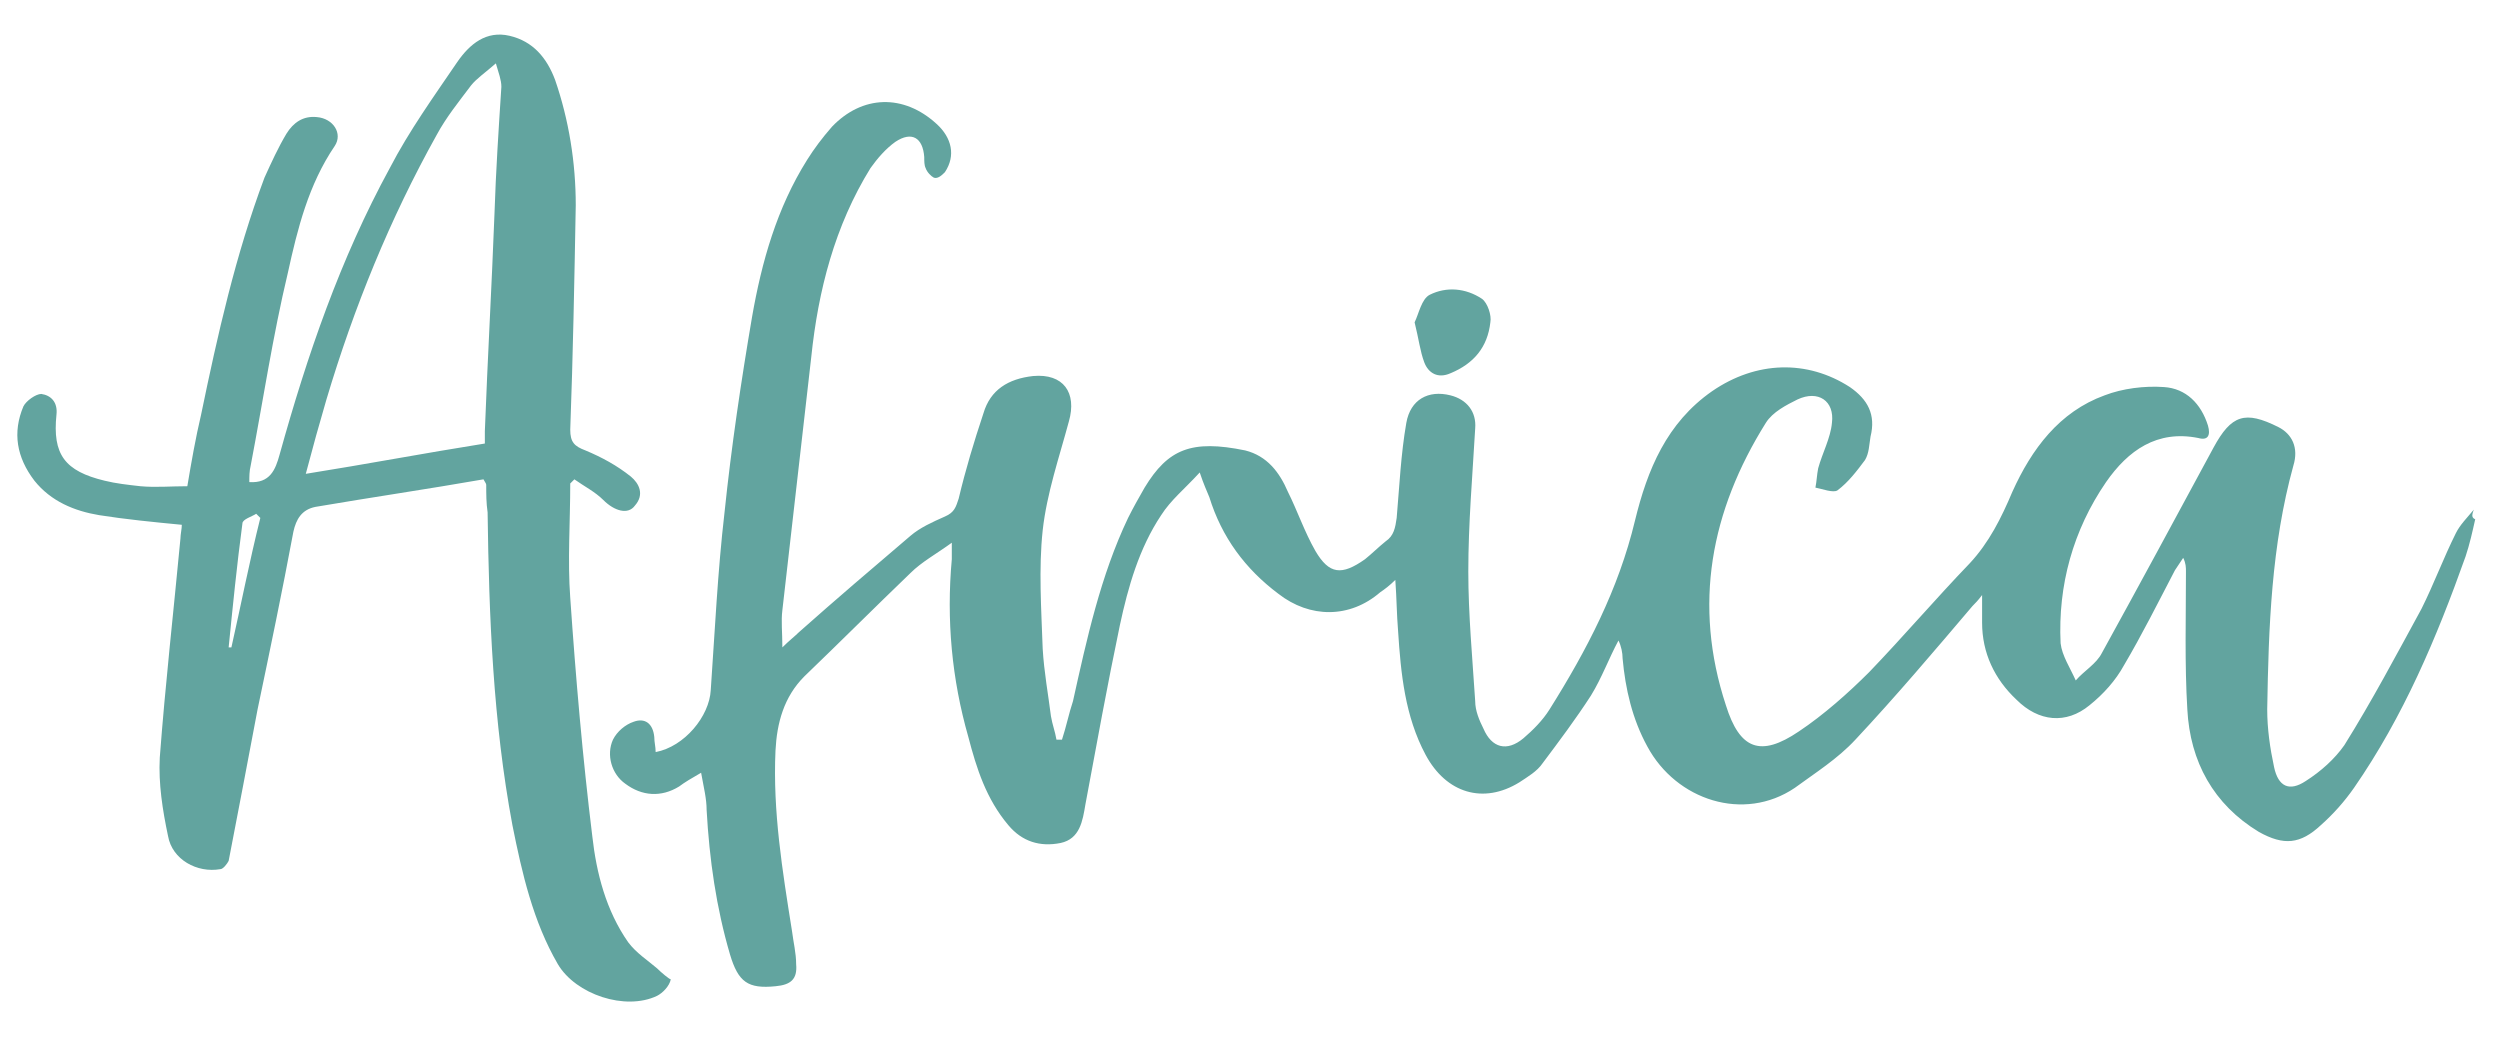 <?xml version="1.0" encoding="utf-8"?>
<!-- Generator: Adobe Illustrator 24.1.0, SVG Export Plug-In . SVG Version: 6.00 Build 0)  -->
<svg version="1.1" id="Layer_1" xmlns="http://www.w3.org/2000/svg" xmlns:xlink="http://www.w3.org/1999/xlink" x="0px" y="0px"
	 viewBox="0 0 181.5 75.5" style="enable-background:new 0 0 181.5 75.5;" xml:space="preserve">
<style type="text/css">
	.st0{fill:#62A49F;}
</style>
<g>
	<path class="st0" d="M102.7,23.4c0.3-0.6,0.5-1.7,1.1-2c1.2-0.6,2.6-0.5,3.8,0.3c0.4,0.3,0.7,1.2,0.6,1.7c-0.2,1.8-1.2,3-2.9,3.7
		c-0.9,0.4-1.6,0-1.9-0.8C103.1,25.5,103,24.6,102.7,23.4z"/>
	<g>
		<path class="st0" d="M179.7,37.7c-0.2,0.9-0.4,1.8-0.7,2.7c-2.1,5.9-4.5,11.6-8.1,16.8c-0.7,1-1.5,1.9-2.4,2.7
			c-1.5,1.4-2.7,1.5-4.5,0.5c-3.3-2-5-5.1-5.2-8.9c-0.2-3.3-0.1-6.7-0.1-10c0-0.3,0-0.6-0.2-1c-0.2,0.3-0.4,0.6-0.6,0.9
			c-1.2,2.3-2.4,4.7-3.7,6.9c-0.6,1.1-1.5,2.1-2.5,2.9c-1.7,1.4-3.7,1.2-5.3-0.4c-1.6-1.5-2.5-3.4-2.5-5.6c0-0.6,0-1.2,0-2
			c-0.3,0.4-0.5,0.6-0.7,0.8c-2.8,3.3-5.6,6.6-8.5,9.7c-1.3,1.4-2.9,2.4-4.4,3.5c-3.7,2.5-8.6,0.9-10.7-3c-1.1-2-1.6-4.2-1.8-6.4
			c0-0.4-0.1-0.9-0.3-1.3c-0.7,1.3-1.2,2.7-2,4c-1.1,1.7-2.3,3.3-3.5,4.9c-0.4,0.6-1.1,1-1.7,1.4c-2.6,1.6-5.3,0.8-6.8-2
			s-1.8-5.9-2-9c-0.1-1.2-0.1-2.3-0.2-3.7c-0.4,0.4-0.8,0.7-1.1,0.9c-2.2,1.9-5.1,1.9-7.4,0.1c-2.4-1.8-4.1-4.1-5-7
			c-0.2-0.5-0.4-0.9-0.7-1.8c-1.1,1.2-2.1,2-2.8,3.1c-1.6,2.4-2.4,5.2-3,8c-0.9,4.3-1.7,8.7-2.5,13c-0.2,1.2-0.4,2.5-1.8,2.8
			c-1.5,0.3-2.8-0.1-3.8-1.3c-1.6-1.9-2.3-4.1-2.9-6.4c-1.2-4.2-1.6-8.5-1.2-12.9c0-0.3,0-0.6,0-1.2c-1.1,0.8-2.2,1.4-3,2.2
			c-2.6,2.5-5.1,5-7.7,7.5c-1.5,1.5-2,3.4-2.1,5.4c-0.2,4.4,0.5,8.7,1.2,13.1c0.1,0.8,0.3,1.6,0.3,2.4c0.1,1.1-0.4,1.5-1.5,1.6
			c-2,0.2-2.7-0.3-3.3-2.3c-1-3.4-1.5-6.9-1.7-10.5c0-0.8-0.2-1.6-0.4-2.7c-0.7,0.4-1.2,0.7-1.6,1c-1.3,0.8-2.7,0.7-3.9-0.2
			c-1-0.7-1.4-2.1-0.9-3.2c0.3-0.6,0.9-1.1,1.5-1.3c0.8-0.3,1.4,0.1,1.5,1.1c0,0.4,0.1,0.7,0.1,1.1c2.1-0.4,3.9-2.6,4-4.5
			c0.3-4.3,0.5-8.6,1-12.9c0.5-4.8,1.2-9.5,2-14.2c0.7-4,1.8-7.9,4-11.4c0.5-0.8,1.1-1.6,1.8-2.4C62.6,6.9,65.6,6.8,68,9
			c1.1,1,1.4,2.3,0.6,3.5c-0.2,0.2-0.5,0.5-0.8,0.4c-0.2-0.1-0.5-0.4-0.6-0.7c-0.1-0.2-0.1-0.5-0.1-0.8C67,10,66.2,9.5,65,10.3
			c-0.7,0.5-1.3,1.2-1.8,1.9c-2.6,4.2-3.8,8.9-4.3,13.7c-0.7,6.1-1.4,12.3-2.1,18.4c-0.1,0.8,0,1.6,0,2.7c0.5-0.5,0.9-0.8,1.2-1.1
			c2.7-2.4,5.4-4.7,8.1-7c0.7-0.6,1.6-1,2.5-1.4c0.7-0.3,0.8-0.7,1-1.3c0.5-2.1,1.1-4.1,1.8-6.2c0.5-1.7,1.8-2.5,3.6-2.7
			c2.2-0.2,3.2,1.2,2.6,3.3c-0.7,2.6-1.6,5.2-1.9,7.9c-0.3,2.8-0.1,5.7,0,8.6c0.1,1.7,0.4,3.3,0.6,4.9c0.1,0.6,0.3,1.1,0.4,1.7
			c0.1,0,0.2,0,0.4,0c0.3-0.9,0.5-1.9,0.8-2.8c1-4.5,2-9.1,4-13.3c0.4-0.8,0.8-1.5,1.2-2.2c1.7-2.8,3.4-3.5,7.3-2.7
			c1.6,0.4,2.5,1.6,3.1,3c0.7,1.4,1.2,2.9,2,4.3c1,1.7,1.9,1.8,3.6,0.6c0.5-0.4,1-0.9,1.5-1.3c0.6-0.4,0.7-1,0.8-1.7
			c0.2-2.3,0.3-4.6,0.7-6.9c0.3-1.7,1.6-2.4,3.2-2c1.2,0.3,1.9,1.2,1.8,2.4c-0.2,3.5-0.5,6.9-0.5,10.4c0,3.1,0.3,6.3,0.5,9.4
			c0,0.7,0.3,1.4,0.6,2c0.6,1.4,1.7,1.7,2.9,0.7c0.7-0.6,1.4-1.3,1.9-2.1c2.7-4.3,5-8.7,6.2-13.7c0.9-3.7,2.3-7.1,5.6-9.4
			c3.2-2.2,6.9-2.3,10-0.3c1.3,0.9,1.9,2,1.5,3.6c-0.1,0.6-0.1,1.2-0.4,1.7c-0.6,0.8-1.2,1.6-2,2.2c-0.3,0.2-1.1-0.1-1.6-0.2
			c0.1-0.5,0.1-0.9,0.2-1.4c0.3-1.1,0.9-2.2,1-3.3c0.2-1.6-1-2.4-2.5-1.7c-0.8,0.4-1.8,0.9-2.3,1.7c-4,6.4-5.3,13.2-2.9,20.5
			c1,3.2,2.5,3.8,5.3,1.9c1.8-1.2,3.6-2.8,5.1-4.3c2.5-2.6,4.8-5.3,7.3-7.9c1.4-1.5,2.3-3.3,3.1-5.2c1.4-3.1,3.4-5.8,6.7-7
			c1.3-0.5,2.9-0.7,4.3-0.6c1.6,0.1,2.7,1.2,3.2,2.8c0.2,0.7,0,1.1-0.7,0.9c-3-0.6-5.1,0.9-6.7,3.2c-2.4,3.5-3.5,7.5-3.3,11.7
			c0.1,0.9,0.7,1.8,1.1,2.7c0.6-0.7,1.5-1.2,1.9-2c2.7-4.9,5.4-9.9,8.1-14.9c1.3-2.4,2.3-2.7,4.7-1.5c1,0.5,1.5,1.5,1.1,2.8
			c-1.6,5.8-1.8,11.7-1.9,17.7c0,1.4,0.2,2.8,0.5,4.2s1.1,1.8,2.3,1c1.1-0.7,2.1-1.6,2.8-2.6c2-3.2,3.8-6.6,5.6-9.9
			c0.9-1.8,1.6-3.7,2.5-5.5c0.3-0.6,0.8-1.1,1.3-1.7C179.4,37.5,179.5,37.6,179.7,37.7z"/>
		<g>
			<path class="st0" d="M47.7,70.3c-0.7-0.6-1.5-1.1-2.1-1.9c-1.6-2.3-2.3-5-2.6-7.7c-0.7-5.7-1.2-11.5-1.6-17.3
				c-0.2-2.7,0-5.5,0-8.3c0.1-0.1,0.2-0.2,0.3-0.3c0.7,0.5,1.5,0.9,2.1,1.5c0.8,0.8,1.8,1.1,2.3,0.4c0.7-0.8,0.3-1.6-0.3-2.1
				c-1-0.8-2.1-1.4-3.3-1.9c-0.8-0.3-1.1-0.6-1.1-1.5c0.2-5.4,0.3-10.8,0.4-16.3c0-3.1-0.5-6.2-1.5-9.1C39.7,4.2,38.7,3,37,2.6
				c-1.7-0.4-2.9,0.6-3.8,1.9c-1.7,2.5-3.5,5-4.9,7.7c-3.6,6.6-6,13.6-8,20.8c-0.3,1.1-0.7,2.1-2.2,2c0-0.4,0-0.8,0.1-1.2
				c0.9-4.7,1.6-9.4,2.7-14c0.7-3.2,1.5-6.4,3.4-9.2c0.6-0.9-0.1-2-1.3-2.1c-1-0.1-1.7,0.4-2.2,1.2c-0.6,1-1.1,2.1-1.6,3.2
				c-2.1,5.6-3.4,11.4-4.6,17.2c-0.4,1.7-0.7,3.4-1,5.2c-1.2,0-2.3,0.1-3.4,0c-0.9-0.1-1.8-0.2-2.6-0.4c-2.9-0.7-3.8-1.9-3.5-4.8
				c0.1-0.9-0.4-1.4-1.1-1.5c-0.4,0-1.1,0.5-1.3,0.9c-0.8,1.9-0.5,3.7,0.8,5.4c1.2,1.5,2.9,2.2,4.7,2.5c1.9,0.3,3.9,0.5,6,0.7
				c0,0.3-0.1,0.7-0.1,1C12.6,44.4,12,49.7,11.6,55c-0.1,1.9,0.2,3.8,0.6,5.7c0.3,1.7,2.1,2.7,3.8,2.4c0.2,0,0.5-0.4,0.6-0.6
				c0.7-3.6,1.4-7.3,2.1-11c0.9-4.3,1.8-8.6,2.6-12.9c0.2-0.9,0.6-1.6,1.6-1.8c4.1-0.7,8.2-1.3,12.2-2c0.1,0.2,0.2,0.3,0.2,0.4
				c0,0.7,0,1.3,0.1,2c0.1,7.6,0.4,15.2,1.8,22.7c0.7,3.5,1.5,7,3.3,10.1c1.3,2.2,4.9,3.4,7.2,2.3c0.4-0.2,0.9-0.7,1-1.2
				C48.6,71.1,48,70.6,47.7,70.3z M16.8,47c-0.1,0-0.1,0-0.2,0c0.3-3,0.6-6,1-9c0-0.3,0.7-0.5,1-0.7c0.1,0.1,0.2,0.2,0.3,0.3
				C18.1,40.8,17.5,43.9,16.8,47z M35.9,15.5c-0.2,5.3-0.5,10.5-0.7,15.8c0,0.3,0,0.6,0,0.9c-4.4,0.7-8.6,1.5-13,2.2
				c0.5-1.9,1-3.7,1.5-5.4c2-6.7,4.6-13.1,8-19.2c0.7-1.3,1.6-2.4,2.5-3.6c0.4-0.5,1-0.9,1.8-1.6c0.2,0.7,0.4,1.2,0.4,1.7
				C36.2,9.4,36,12.4,35.9,15.5z"/>
		</g>
	</g>
</g>
</svg>
